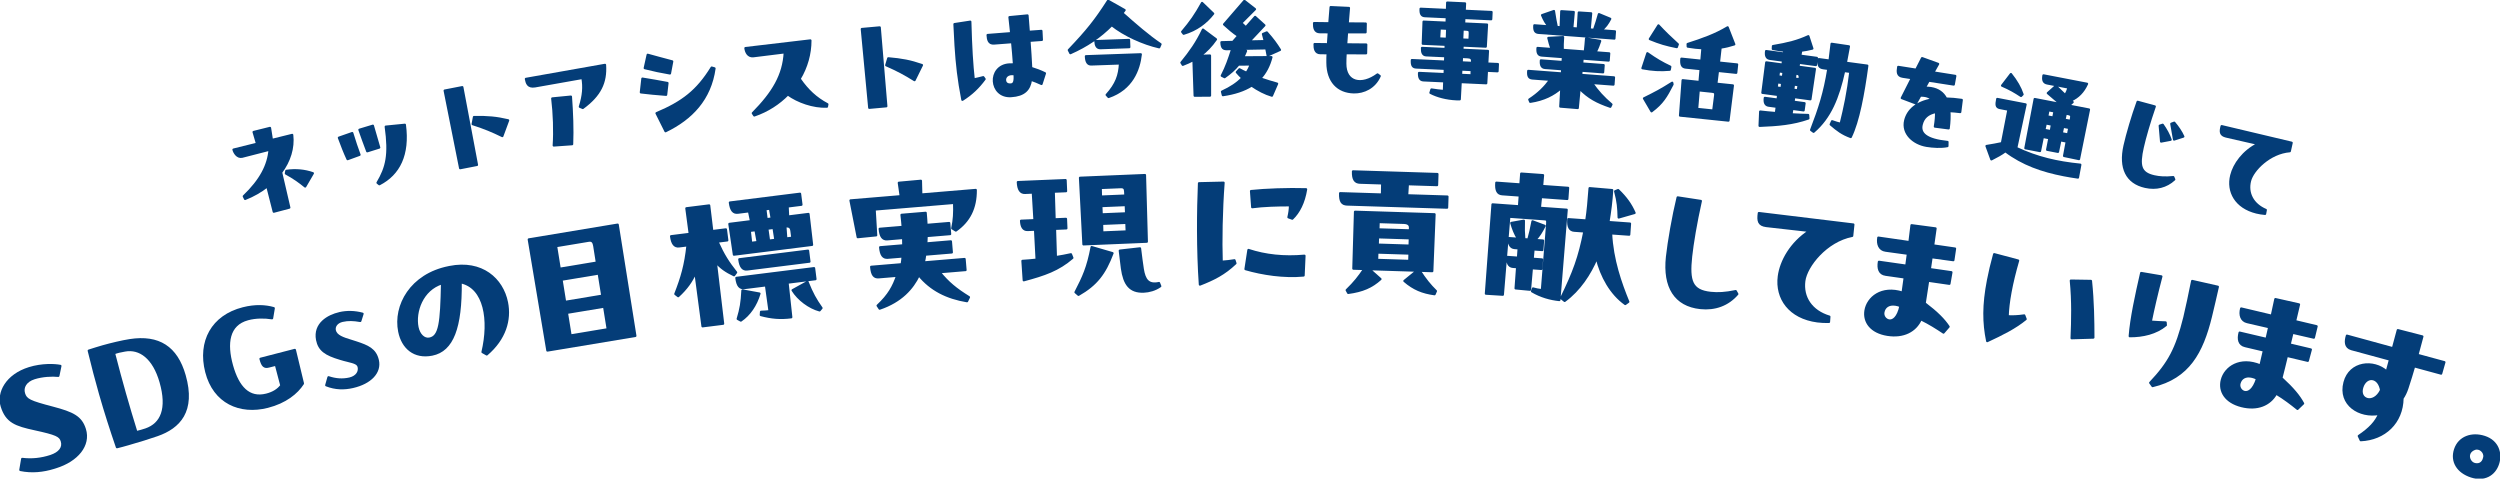 <svg width="1097" height="210" viewBox="0 0 1097 210" fill="none" xmlns="http://www.w3.org/2000/svg">
<g clip-path="url(#clip0_325_11526)">
<path d="M26.48 160.571L25.588 164.899C22.81 164.603 18.594 164.829 15.086 165.923C11.245 167.116 9.658 169.926 10.523 172.701C11.387 175.468 13.017 176.266 23.143 178.914C31.937 181.244 35.522 182.952 37.216 188.367C39.405 195.357 33.878 202.071 24.475 204.994L23.681 205.241C18.913 206.724 13.988 207.239 8.943 206.202L9.757 201.387C13.917 201.902 18.069 201.478 22.222 200.123C26.041 198.866 28.061 196.501 27.132 193.528C26.388 191.156 24.695 190.38 15.256 188.318C6.916 186.496 2.927 185.127 0.801 178.335C-1.056 172.397 2.841 164.673 12.84 161.567C18.466 159.816 24.078 160.098 26.48 160.585V160.571Z" fill="#043D78" stroke="#043D78" stroke-linecap="round" stroke-linejoin="round"/>
<path d="M80.993 164.744C85.472 180.425 78.633 187.542 68.996 190.916C65.921 192.004 60.755 193.613 56.22 194.898C54.484 195.393 52.755 195.88 51.331 196.212C48.709 188.551 46.265 180.983 43.947 172.87C42.24 166.89 40.589 160.607 38.959 153.885C41.007 153.236 43.126 152.558 45.188 151.972C48.66 150.991 53.584 149.805 56.965 149.282C69.677 147.334 77.457 152.382 80.993 164.744ZM70.499 167.646C67.466 157.013 61.365 152.565 54.789 153.78C52.663 154.168 51.579 154.401 50.013 154.987C53.244 167.575 56.306 178.279 59.834 189.631C61.188 189.321 62.789 188.869 63.972 188.459C70.931 186.059 73.843 179.338 70.499 167.646Z" fill="#043D78" stroke="#043D78" stroke-linecap="round" stroke-linejoin="round"/>
<path d="M129.369 153.574L132.912 168.288C130.305 172.369 125.274 176.499 117.408 178.49C105.312 181.554 93.975 176.654 90.538 163.198C87.137 149.868 93.167 138.72 106.673 135.303C112.051 133.94 116.558 134.222 120.108 135.246L119.371 139.638C116.09 139.115 112.221 139.094 108.742 140.047C100.104 142.377 99.077 150.694 101.755 160.352C104.434 170.011 109.245 175.136 116.912 173.195C119.938 172.432 122.085 171.027 123.474 169.178L121.065 160.02L117.904 160.818C116.019 161.291 115.148 160.663 114.326 157.451L129.362 153.567L129.369 153.574Z" fill="#043D78" stroke="#043D78" stroke-linecap="round" stroke-linejoin="round"/>
<path d="M148.983 137.435C152.229 136.693 155.595 136.778 159.074 137.682L158.089 140.817C155.12 140.287 152.753 140.195 150.252 140.767C147.68 141.353 146.482 143.259 146.886 145.01C147.46 147.503 150.535 148.498 154.284 149.628L156.36 150.291C161.292 151.929 164.665 153.285 165.763 158.065C166.975 163.318 162.638 167.991 154.801 169.785C151.017 170.653 147.162 170.611 143.173 169.036L144.151 165.556C147.311 166.608 150.28 166.848 153.462 166.12C156.828 165.28 157.848 162.922 157.416 161.037C157.076 159.554 155.758 159.074 152.441 158.277C151.534 158.058 150.486 157.803 149.331 157.429C142.84 155.509 140.048 153.596 139.162 149.119C137.837 142.123 143.924 138.6 148.998 137.442L148.983 137.435Z" fill="#043D78" stroke="#043D78" stroke-linecap="round" stroke-linejoin="round"/>
<path d="M197.253 117.193C211.468 114.362 220.389 122.517 222.43 132.683C223.982 140.407 221.544 148.717 213.58 155.516L211.744 154.471C215.032 140.57 212.828 126.068 202.129 123.837C202.306 143.74 198.593 153.786 189.615 155.573C181.792 157.133 176.64 152.593 175.209 145.476C172.934 134.159 180.325 120.568 196.913 117.264L197.253 117.193ZM194.001 124.253C185.15 127.007 181.813 136.828 183.173 143.605C183.825 146.86 186.043 149.091 188.488 148.604C192.973 147.707 193.639 141.869 193.994 124.253H194.001Z" fill="#043D78" stroke="#043D78" stroke-linecap="round" stroke-linejoin="round"/>
<path d="M271.026 98.589L278.778 147.383L240.202 153.8L232.039 105.071L271.026 98.589ZM243.986 107.987L245.587 117.949L261.934 115.23L260.772 107.859C260.531 106.426 260 105.325 258.356 105.6L243.993 107.987H243.986ZM262.728 120.003L246.381 122.721L247.947 132.479L264.294 129.76L262.728 120.003ZM248.747 137.251L250.349 147.213L266.696 144.495L265.095 134.533L248.747 137.251Z" fill="#043D78" stroke="#043D78" stroke-linecap="round" stroke-linejoin="round"/>
<path d="M322.081 120.759C318.587 119.107 316.213 117.455 314.073 114.934L317.29 142.038L308.277 143.168L305.159 119.601C303.537 123.357 301.226 126.64 297.591 129.951L296.351 128.991C299.15 121.811 300.773 116.388 301.694 107.634L297.981 108.1C296.054 108.34 294.913 107.02 294.488 103.666L302.679 102.642L301.191 91.409L311.168 90.16L312.522 101.414L318.509 100.665L319.119 105.466L314.782 106.01C317.496 112.011 319.494 115.104 322.995 119.537L322.102 120.766L322.081 120.759ZM329.571 97.043L328.671 92.701L323.781 93.316C321.854 93.556 320.727 92.377 320.288 88.882L351.048 85.027L351.658 89.828L345.599 90.59L345.812 95.024L354.754 93.902L356.32 107.429L322.052 111.729L320.068 98.258L329.563 97.065L329.571 97.043ZM357.199 117.68L357.808 122.481L345.557 124.014L347.193 139.2C342.375 139.807 338.485 139.454 333.858 138.226L333.957 136.821C335.282 136.793 336.458 136.715 337.698 136.56L336.125 125.193L326.63 126.386C324.702 126.626 323.583 125.517 323.136 121.952L357.199 117.68ZM333.234 128.836C331.71 133.905 328.883 138.085 325.078 140.655L323.725 139.92C325.057 135.508 325.532 132.662 325.787 127.473L333.227 128.836H333.234ZM355.158 114.8L327.912 118.217C325.985 118.457 324.851 117.207 324.419 113.783L354.556 110.006L355.165 114.807L355.158 114.8ZM331.533 100.976L328.989 101.294L329.585 106.582L332.476 106.222L331.533 100.976ZM337.89 91.543L335.827 91.805L336.38 96.189L338.648 95.907L337.89 91.543ZM340.249 105.247L339.441 99.987L336.692 100.333L337.429 105.6L340.249 105.247ZM347.682 104.315L347.307 101.364C347.101 99.719 346.4 99.183 344.607 99.338L344.997 104.654L347.682 104.315ZM354.336 123.752C356.377 128.857 357.815 131.391 360.466 135.169L359.615 136.178C355.13 134.999 350.269 131.363 347.803 127.353L354.336 123.745V123.752Z" fill="#043D78" stroke="#043D78" stroke-linecap="round" stroke-linejoin="round"/>
<path d="M404.087 79.343L404.243 85.366L428.151 83.368C428.194 91.339 425.331 96.987 419.421 101.152L417.876 100.171C418.677 96.429 418.84 93.436 418.677 89.009L383.779 91.925L384.452 103.242L376.381 104.054L373.213 87.957L395.258 86.114L394.415 80.219L404.08 79.343H404.087ZM423.666 118.478L412.264 119.431C415.992 124.042 419.435 126.873 425.161 130.417L424.332 132.154C415.439 130.678 408.466 127.169 403.194 120.745C400.409 126.527 395.463 132.21 385.989 135.423L385.111 134.11C390.078 129.464 392.055 125.694 393.678 120.985L385.593 121.662C383.658 121.825 382.595 120.801 382.283 117.087L395.69 115.965C395.874 114.842 395.988 113.72 396.094 112.533L389.532 113.084C387.598 113.247 386.521 112.018 386.223 108.509L396.378 107.662L396.314 104.407L389.334 104.993C387.4 105.156 386.315 103.856 386.025 100.418L396.115 99.578C395.974 97.926 395.825 96.132 395.598 94.283L406.17 93.4C406.326 95.257 406.475 97.05 406.546 98.71L416.495 97.876L416.899 102.699L406.603 103.56L406.461 106.829L417.239 105.925L417.643 110.747L405.965 111.722C405.795 112.985 405.611 114.108 405.348 115.167L423.248 113.67L423.652 118.492L423.666 118.478Z" fill="#043D78" stroke="#043D78" stroke-linecap="round" stroke-linejoin="round"/>
<path d="M462.922 100.397L463.305 112.83C465.579 112.456 467.783 112.088 469.916 111.587L470.54 113.155C464.375 118.464 458.359 120.511 449.232 122.968L448.665 114.489C450.465 114.411 452.676 114.185 454.887 113.952L454.192 100.771L450.933 100.905C448.991 100.99 448.162 99.429 448.056 96.874L453.944 96.626L453.221 84.483L449.756 84.631C447.815 84.716 446.78 83.163 446.646 79.922L467.571 79.046L467.776 83.876L462.37 84.102L462.745 96.259L467.734 96.048L467.911 100.192L462.922 100.397ZM471.943 128.235C475.408 121.521 477.321 117.433 479.022 108.438L488.156 111.1C484.783 120.024 481.098 124.882 473.239 129.358L471.943 128.235ZM475.429 107.21L473.92 78.023L502.398 76.83L503.213 106.045L475.429 107.21ZM482.99 82.478L483.082 86.276L493.824 85.824L493.753 84.165C493.69 82.647 493.25 82.04 491.656 82.111L482.997 82.471L482.99 82.478ZM483.408 94.078L494.15 93.626L493.994 89.969L483.252 90.421L483.408 94.078ZM483.585 98.222L483.677 102.021L494.42 101.569L494.257 97.77L483.585 98.215V98.222ZM509.102 125.574C506.813 127.19 504.134 127.854 501.917 127.946C495.752 128.207 493.314 124.712 492.329 117.765C492.032 115.562 491.706 112.809 491.38 109.992L500.223 108.996C500.648 112.434 501.059 115.739 501.435 118.076C502.186 122.679 503.752 125.242 508.563 124.211L509.109 125.574H509.102Z" fill="#043D78" stroke="#043D78" stroke-linecap="round" stroke-linejoin="round"/>
<path d="M541.676 114.221L542.094 115.534C537.191 120.187 532.62 122.481 526.526 124.854C526.009 117.391 525.768 109.173 525.74 101.364C525.711 93.626 525.889 86.234 526.137 80.423L536.886 80.176C535.965 92.546 535.745 105.748 536.057 114.87C538.069 114.722 540.075 114.51 541.669 114.228L541.676 114.221ZM547.827 109.702C555.26 112.159 563.444 113.028 572.387 112.23L572.004 120.872C563.409 121.669 554.041 120.25 546.537 118.076L547.82 109.709L547.827 109.702ZM549.485 90.901L548.968 83.855C554.998 83.205 565.195 82.824 573.103 83.064C572.153 88.945 569.956 93.167 567.051 95.942L565.386 95.328C565.797 93.527 566.066 91.868 566.059 90.075C561.34 90.025 553.921 90.258 549.485 90.901Z" fill="#043D78" stroke="#043D78" stroke-linecap="round" stroke-linejoin="round"/>
<path d="M617.745 80.812L617.447 85.712L635.127 86.269L634.971 91.106L591.094 89.722C588.947 89.651 587.941 88.514 588.061 84.787L606.428 85.365L606.513 80.459L596.742 80.148C594.658 80.085 593.595 78.807 593.709 75.213L630.726 76.378L630.57 81.214L617.745 80.812ZM628.466 118.965L622.917 118.789C625.433 122.672 627.431 125.15 630.06 127.727L629.465 129.09C624.214 128.369 620.31 126.795 616.257 123.279L621.812 118.753L600.809 118.09L605.734 122.46C601.879 125.934 597.868 127.671 591.597 128.511L590.938 127.318C594.446 123.9 596.182 121.676 598.655 118.019L593.872 117.871L594.595 92.934L629.465 94.035L628.466 118.958V118.965ZM604.366 110.811L604.26 114.058L618.404 114.503L618.51 111.255L604.366 110.811ZM618.652 104.555L604.65 104.11L604.543 107.358L618.545 107.803L618.652 104.555ZM604.933 97.417L604.827 100.665L618.687 101.103L618.722 99.931C618.758 98.759 618.099 97.834 615.945 97.77L604.926 97.424L604.933 97.417Z" fill="#043D78" stroke="#043D78" stroke-linecap="round" stroke-linejoin="round"/>
<path d="M687.719 87.286L676.169 86.453L675.687 91.197L687.443 92.044L684.226 131.645C680.222 131.222 676.133 130.092 672.264 127.804L672.697 126.59C674.057 126.964 675.021 127.176 676.601 127.353L678.932 98.081C679.053 96.429 678.783 96.266 677.543 96.182L662.259 95.08L659.432 129.308L652.027 128.842L654.932 89.7L666.553 90.533L666.9 85.775L659.155 85.217C657.221 85.076 656.342 83.699 656.597 80.183L667.177 80.946L667.524 76.187L677.069 76.872L676.658 81.623L688.073 82.442L687.726 87.264L687.719 87.286ZM676.615 113.846L676.318 117.984L672.165 117.687L671.343 127.12L665.058 126.527L665.731 117.221L663.867 117.087C661.933 116.946 661.295 115.174 661.472 112.759L666.107 113.091L666.404 108.954L664.604 108.827C662.67 108.685 661.961 106.906 662.138 104.492L666.149 104.781C664.831 102.818 663.839 100.248 663.173 97.848L668.665 96.859C668.551 100.312 668.622 102.261 668.842 104.979L670.642 105.106C671.286 102.938 671.903 100.142 672.47 97.135L677.749 99.105C676.53 101.583 675.269 103.637 673.611 105.318L677.069 105.565L676.771 109.702L672.895 109.427L672.527 113.557L676.608 113.853L676.615 113.846ZM714.88 102.952L706.929 102.381C707.475 113.988 711.174 124.366 714.483 132.436L713.165 133.382C706.887 128.913 702.635 121.33 700.651 113.225C697.639 120.215 693.175 127.162 686.564 132.027L685.055 130.812C690.603 119.502 693.033 112.823 695.244 101.547L690.752 101.223C688.817 101.081 687.953 99.564 688.194 96.189L696.08 96.754C696.718 92.715 697.136 87.963 697.526 82.584L707.404 83.431C707.128 88.189 706.504 92.927 705.76 97.445L715.234 98.13L714.887 102.952H714.88ZM710.281 95.419C710.167 91.254 710.004 88.677 708.75 83.946L710.04 83.417C713.547 86.784 715.631 89.778 717.239 93.428L710.281 95.419Z" fill="#043D78" stroke="#043D78" stroke-linecap="round" stroke-linejoin="round"/>
<path d="M746.313 88.189C744.18 97.693 742.643 106.906 742.04 112.547C740.885 123.335 742.239 127.649 750.657 128.539C753.69 128.864 757.056 128.729 761.619 127.755L762.321 129.012C758.182 133.785 752.528 135.825 746.115 135.147C735.082 133.975 730.079 125.941 731.489 112.752C732.184 106.221 734.182 94.763 736.166 86.636L746.32 88.197L746.313 88.189Z" fill="#043D78" stroke="#043D78" stroke-linecap="round" stroke-linejoin="round"/>
<path d="M802.711 138.96L802.548 141.24C800.727 141.283 799.054 141.198 797.474 140.993C785.237 139.383 779.299 130.869 780.574 121.21C781.431 114.701 785.789 106.631 794.052 101.307L775.033 99.161C771.667 98.716 771.334 97.001 771.794 93.506L813.241 98.533L812.723 103.482C801.308 105.678 792.578 116.727 791.713 123.237C790.742 130.565 794.909 136.623 802.711 138.967V138.96Z" fill="#043D78" stroke="#043D78" stroke-linecap="round" stroke-linejoin="round"/>
<path d="M852.795 145.914C849.748 143.888 846.694 141.932 842.846 140.061C840.529 145.293 835.179 148.004 828.192 146.896C821 145.752 817.79 141.248 818.591 136.27C819.49 130.678 825.591 125.489 834.874 128.44C835.2 126.393 835.505 124.063 835.81 121.733L827.434 120.54C824.614 120.159 824.018 117.758 824.479 114.892L836.497 116.6L837.205 111.326L827.377 109.971C824.699 109.611 823.756 107.154 824.217 104.287L837.879 106.257C838.169 103.574 838.474 101.244 838.786 98.844L849.308 100.242C849.018 102.501 848.571 105.72 848.253 107.697L857.861 109.088L857.117 114.15L847.565 112.837L846.793 118.104L856.267 119.474L855.388 124.515L846.056 123.166C845.553 126.725 845.021 130.071 844.532 133.072C850.102 137.315 852.993 140.302 855.034 143.352L852.795 145.936V145.914ZM828.922 140.64C830.637 140.916 832.833 139.447 833.939 134.3C833.152 133.961 832.479 133.785 831.792 133.679C828.709 133.185 826.782 134.703 826.399 137.089C826.123 138.798 827.342 140.386 828.922 140.64Z" fill="#043D78" stroke="#043D78" stroke-linecap="round" stroke-linejoin="round"/>
<path d="M888.225 138.423L888.834 140.019C884.143 143.831 878.744 146.528 871.998 149.663C870.361 141.678 870.241 133.912 872.366 122.926C873.039 119.466 873.904 115.689 875.059 111.552L885.539 114.341C882.591 124.472 881.125 132.775 880.947 138.79C883.109 138.924 885.249 138.84 888.218 138.43L888.225 138.423ZM917.497 123.286C918.433 132.33 918.532 140.937 918.553 148.117L909.036 148.399C909.377 140.442 909.575 132.104 908.696 123.145L917.497 123.286Z" fill="#043D78" stroke="#043D78" stroke-linecap="round" stroke-linejoin="round"/>
<path d="M950.362 142.652C946.068 146.218 940.293 147.531 934.539 147.51C935.141 139.567 937.387 129.379 939.563 119.805L948.392 121.302C946.373 128.92 944.7 136.27 943.729 141.148C946.103 141.332 948.073 141.424 950.263 141.494L950.355 142.652H950.362ZM973.172 125.842C972.577 128.468 970.699 136.693 970.111 138.967C966.263 154.605 960.332 165.669 944.551 169.396L943.524 167.963C951.758 159.265 955.088 153.08 958.525 139.256C959.496 135.295 960.864 128.659 961.941 123.307L973.165 125.842H973.172Z" fill="#043D78" stroke="#043D78" stroke-linecap="round" stroke-linejoin="round"/>
<path d="M1008.15 179.408C1005.3 177.12 1002.43 174.896 998.767 172.687C995.989 177.685 990.412 179.916 983.56 178.18C976.502 176.393 973.71 171.628 974.958 166.735C976.353 161.242 982.901 156.625 991.886 160.395C992.396 158.383 992.913 156.088 993.424 153.8L985.19 151.859C982.419 151.231 982.036 148.781 982.752 145.971L994.565 148.745L995.741 143.556L986.075 141.325C983.439 140.732 982.724 138.197 983.439 135.38L996.868 138.564C997.399 135.917 997.909 133.622 998.441 131.264L1008.79 133.594C1008.3 135.818 1007.56 138.988 1007.06 140.93L1016.51 143.175L1015.31 148.145L1005.92 145.985L1004.67 151.16L1013.98 153.37L1012.65 158.312L1003.47 156.137C1002.65 159.639 1001.81 162.922 1001.06 165.866C1006.23 170.597 1008.84 173.823 1010.59 177.043L1008.13 179.415L1008.15 179.408ZM984.842 172.016C986.522 172.44 988.846 171.176 990.412 166.156C989.654 165.753 989.002 165.513 988.329 165.344C985.303 164.581 983.248 165.916 982.653 168.26C982.228 169.933 983.298 171.628 984.842 172.023V172.016Z" fill="#043D78" stroke="#043D78" stroke-linecap="round" stroke-linejoin="round"/>
<path d="M1072.58 158.94L1071.16 163.925L1059.32 160.705C1058.42 163.826 1057.48 166.869 1056.36 170.286C1055.8 171.995 1055.08 173.513 1054.21 174.776C1054.04 185.437 1046.35 192.66 1035.9 193.14L1035.05 191.319C1039.78 188.134 1042.57 185.19 1044.03 181.582C1035.41 183.228 1026.22 177.53 1028.8 167.773C1031.15 158.813 1041.58 157.895 1047.32 163.049C1047.79 161.39 1048.29 159.66 1048.76 157.782L1031.83 153.186C1028.96 152.374 1029.13 149.762 1029.84 147.305L1050.03 152.826C1050.71 150.214 1051.61 146.811 1052.17 144.883L1062.92 147.651C1062.19 150.461 1061.13 154.401 1060.75 155.728L1072.59 158.947L1072.58 158.94ZM1038.68 175.101C1040.61 175.652 1043.22 174.593 1044.85 171.176C1044.35 168.38 1042.99 166.841 1041.45 166.403C1039.52 165.852 1037.34 167.172 1036.5 170.095C1035.74 172.75 1036.88 174.586 1038.68 175.094V175.101Z" fill="#043D78" stroke="#043D78" stroke-linecap="round" stroke-linejoin="round"/>
<path d="M1096.13 203.476C1094.52 208.404 1090 210.861 1084.39 209.047C1078.46 207.126 1075.59 202.488 1077.31 197.235C1079.07 191.848 1084.65 189.949 1090.19 191.742C1096.13 193.662 1097.57 199.071 1096.13 203.476ZM1085.78 196.995C1081.93 198.506 1083.16 202.763 1085.67 203.575C1087.19 204.069 1089.53 203.808 1090.12 200.659C1090.59 198.336 1088.04 196.063 1085.78 196.995Z" fill="#043D78" stroke="#043D78" stroke-linecap="round" stroke-linejoin="round"/>
<path d="M119.3 61.424L128.207 59.215C128.873 64.919 127.066 70.645 123.346 75.658L126.932 91.085L120.136 92.878L117.295 81.737C114.496 83.939 111.187 85.839 107.552 87.279L106.992 86.128C114.453 78.997 117.777 72.417 118.301 65.66L106.219 68.767C104.122 69.233 102.79 66.924 102.471 65.66L112.802 63.098L111.293 57.93L118.464 56.15L119.3 61.438V61.424ZM125.656 74.98C129.894 74.415 133.656 74.775 137.27 76.032L133.904 81.821C131.531 79.88 129.008 78.03 125.451 76.11L125.656 74.98Z" fill="#043D78" stroke="#043D78" stroke-linecap="round" stroke-linejoin="round"/>
<path d="M154.553 58.402C155.588 61.869 156.792 65.343 157.742 67.92L152.526 69.819C151.081 66.712 150.174 64.291 148.721 60.436L154.553 58.402ZM163.609 55.176C164.665 58.96 165.324 61.219 166.38 64.735L161.157 66.366C160.016 63.408 158.868 60.181 157.728 56.955L163.616 55.176H163.609ZM177.639 54.759C179.368 67.863 175.088 76.406 166.458 80.826L165.671 80.197C169.66 73.483 171.014 67.997 169.278 55.592L177.632 54.766L177.639 54.759Z" fill="#043D78" stroke="#043D78" stroke-linecap="round" stroke-linejoin="round"/>
<path d="M201.923 73.786L195.135 39.763L202.851 38.259L209.278 72.353L201.923 73.786ZM220.418 59.694C215.982 57.527 212.779 56.178 207.422 54.456L207.989 51.363C213.955 51.264 217.753 51.589 222.961 52.81L220.41 59.694H220.418Z" fill="#043D78" stroke="#043D78" stroke-linecap="round" stroke-linejoin="round"/>
<path d="M265.47 28.481C265.988 36.184 263.33 41.775 255.72 47.36L254.459 46.831C256.004 41.853 256.294 38.252 255.593 34.186L234.788 37.871C231.585 38.415 231.139 36.424 230.777 34.63L265.47 28.481ZM242.994 63.825C243.426 57.654 243.142 49.754 242.342 43.209L250.505 42.411C251.022 49.478 251.305 56.743 251.036 63.253L242.994 63.825Z" fill="#043D78" stroke="#043D78" stroke-linecap="round" stroke-linejoin="round"/>
<path d="M281.896 34.518C286.395 35.252 288.025 35.541 292.872 36.438L292.284 41.585C287.841 41.267 284.503 40.9 281.223 40.519L281.896 34.511V34.518ZM284.213 24.054C285.595 24.436 292.929 26.455 294.955 26.956L293.963 32.216C290.052 31.559 286.828 30.853 282.93 29.879L284.213 24.047V24.054ZM288.096 49.683C299.582 44.826 305.974 39.905 312.295 29.667L313.514 30.02C311.629 43.484 303.48 52.034 292.036 57.569L288.096 49.683Z" fill="#043D78" stroke="#043D78" stroke-linecap="round" stroke-linejoin="round"/>
<path d="M362.846 46.788C356.852 47.014 350.134 44.635 345.691 41.415C341.773 45.397 336.827 48.652 330.988 50.643L330.343 49.669C339.215 40.695 343.856 32.999 344.373 22.946L330.478 24.668C328.281 24.873 327.31 22.882 327.105 21.117L355.59 17.756C355.59 23.595 353.954 29.462 350.857 34.609C354.294 39.629 358.085 43.131 363.038 45.764L362.839 46.788H362.846Z" fill="#043D78" stroke="#043D78" stroke-linecap="round" stroke-linejoin="round"/>
<path d="M381.44 47.282L378.181 12.744L386.011 12.038L388.902 46.612L381.433 47.289L381.44 47.282ZM401.288 35.153C397.1 32.541 394.053 30.874 388.895 28.615L389.78 25.6C395.726 26.109 399.474 26.822 404.533 28.566L401.288 35.153Z" fill="#043D78" stroke="#043D78" stroke-linecap="round" stroke-linejoin="round"/>
<path d="M431.453 33.882L432.027 34.687C429.271 38.422 426.344 41.225 422.305 43.781C420.59 34.934 419.839 28.072 419.329 20.044C419.145 17.121 418.989 13.838 418.833 10.598L425.756 9.531C426.061 20.927 426.543 28.538 427.258 34.878C428.661 34.581 429.951 34.292 431.453 33.882ZM457.013 36.826C455.333 36.043 453.937 35.499 452.378 34.969C451.762 39.304 449.452 41.804 443.691 42.164C438.929 42.46 436.357 39.17 436.13 35.675C435.91 32.237 438.1 28.587 442.862 28.29C443.492 28.248 444.222 28.255 444.959 28.262C444.761 25.134 444.442 21.753 444.13 18.47L436.18 19.077C433.877 19.274 433.501 17.411 433.374 15.377L443.726 14.565L442.968 7.547L450.855 6.792C451.004 9.087 451.209 11.537 451.415 13.979L456.956 13.577L457.154 17.488L451.712 17.884C452.031 22.049 452.293 26.172 452.47 29.823C454.561 30.472 456.609 31.235 458.501 32.166L457.013 36.812V36.826ZM445.243 32.597C442.316 32.047 440.892 33.607 440.991 35.167C441.083 36.572 442.068 37.193 443.528 37.102C445.257 36.996 445.349 35.209 445.236 32.597H445.243Z" fill="#043D78" stroke="#043D78" stroke-linecap="round" stroke-linejoin="round"/>
<path d="M509.222 19.409L508.641 20.736C501.605 19.154 493.286 15.37 487.83 11.014C482.664 16.217 476.875 20.136 469.689 23.313L469.009 21.979C477.101 13.485 480.722 8.967 486.235 0.353L493.463 4.434C493.109 4.865 492.761 5.345 492.464 5.775C498.317 10.95 503.837 15.78 509.215 19.402L509.222 19.409ZM500.563 23.843C499.805 30.613 496.694 39.036 486.434 42.538L485.612 41.627C489.849 36.925 491.188 33.169 491.472 27.825L478.845 28.269C477.378 28.319 476.605 27.253 476.513 24.69L500.57 23.835L500.563 23.843ZM495.405 17.545L495.518 20.68L482.834 21.124C481.367 21.174 480.751 19.995 480.68 18.067L495.405 17.545Z" fill="#043D78" stroke="#043D78" stroke-linecap="round" stroke-linejoin="round"/>
<path d="M533.556 17.255C531.529 20.192 529.24 22.557 526.576 24.513L530.927 24.379L530.941 41.938L524.23 41.98L523.706 26.306C522.246 27.097 520.673 27.789 519.001 28.424L518.42 27.485C522.324 22.706 525.13 18.717 527.866 13.005L533.556 17.255ZM532.33 5.98C529.261 9.92 525.038 13.132 519.384 14.791L518.746 13.958C522.438 9.595 524.571 6.552 527.469 1.306L532.323 5.98H532.33ZM557.889 25.092C556.918 28.806 555.31 31.955 552.971 34.426C555.65 35.351 558.172 36.113 560.383 36.727L558.109 41.966C555.111 41.098 552.064 39.495 549.216 37.532C545.928 39.594 541.79 40.978 536.603 41.74L536.227 40.229C540.046 38.478 542.966 36.53 545.155 34.214C544.312 33.437 543.469 32.555 542.725 31.672L543.873 30.408C544.872 30.973 545.928 31.496 546.976 31.955C547.756 30.853 548.38 29.596 548.84 28.283L543.441 28.319C541.775 30.422 539.742 32.159 537.34 33.847L536.128 33.225C538.197 29.187 539.224 26.151 540.72 21.491L538.36 21.562C536.893 21.569 536.05 21.16 535.979 18.547L541.01 18.413L543.356 15.73C541.145 14.283 538.877 12.313 537.134 10.703L546.034 0.402L550.675 4.031L544.631 10.082C545.318 10.76 546.006 11.381 546.686 12.002L550.746 7.427L554.807 11.113L548.139 18.208L555.005 18.06L554.197 14.932L555.869 14.24C558.562 17.255 560.043 19.331 561.637 21.887L556.252 24.323L555.657 21.195L543.646 21.428L546.75 22.346C546.388 23.341 545.921 24.287 545.46 25.177L557.889 25.092Z" fill="#043D78" stroke="#043D78" stroke-linecap="round" stroke-linejoin="round"/>
<path d="M605.401 33.367C603.147 38.492 598.378 40.589 594.084 40.505C587.005 40.356 582.541 35.668 582.499 27.514C582.47 26.208 582.499 24.796 582.584 23.334L579.388 23.32C577.135 23.32 576.809 21.336 576.851 19.352L582.725 19.423C582.81 17.75 582.952 15.928 583.094 14.149L579.161 14.12C576.851 14.12 576.582 12.137 576.617 10.146L583.328 10.23L583.895 3.135L591.909 3.509L591.349 10.294L599.271 10.35L599.193 14.163H591.066C590.924 15.977 590.782 17.806 590.69 19.479L599.498 19.557L599.42 23.369L590.449 23.341C590.364 24.909 590.279 26.575 590.3 27.888C590.279 36.353 597.542 37.808 604.465 32.675L605.394 33.374L605.401 33.367Z" fill="#043D78" stroke="#043D78" stroke-linecap="round" stroke-linejoin="round"/>
<path d="M652.594 27.902L657.256 28.121L657.107 31.256L652.445 31.037L652.14 36.516L640.93 36L640.526 43.562C640.108 43.597 639.584 43.569 639.109 43.548C634.659 43.343 630.662 42.27 627.693 40.717L628.126 39.276C629.847 39.566 631.775 39.813 633.603 39.947L633.752 35.668L624.59 35.245C623.123 35.174 622.598 34.052 622.691 32.018L633.901 32.534L634.007 30.183L621.436 29.604C619.97 29.533 619.431 28.778 619.537 26.377L634.099 27.048L634.212 24.647L625.78 24.259C624.363 24.195 623.895 22.967 623.987 21.04L634.305 21.52L634.39 19.642L624.335 19.176L624.682 9.517L634.793 9.983L634.857 7.526L625.27 7.081C623.803 7.011 623.265 6.15 623.371 3.855L634.942 4.392L635.041 1.151L642.843 1.511L642.694 4.745L654.478 5.288L654.33 8.423L642.546 7.879L642.432 10.329L652.487 10.795L651.935 20.447L641.773 19.974L641.688 21.852L652.898 22.367L652.586 27.895L652.594 27.902ZM635.041 12.603L631.739 12.447L631.477 16.881L634.879 17.036L635.034 12.595L635.041 12.603ZM641.072 32.858L645.734 33.077L645.791 30.726L641.235 30.514L641.072 32.858ZM641.497 24.986L641.383 27.387L645.94 27.599L645.968 26.97C646.025 25.77 645.578 25.177 644.005 25.099L641.49 24.986H641.497ZM644.834 17.502L644.955 14.947C645.026 13.436 644.778 13.055 643.368 12.991L641.794 12.92L641.589 17.354L644.834 17.502Z" fill="#043D78" stroke="#043D78" stroke-linecap="round" stroke-linejoin="round"/>
<path d="M693.827 32.887L708.205 33.967L707.971 37.095L698.504 36.382C701.062 40.088 703.634 42.898 707.092 45.828L706.596 46.838C700.7 44.826 697.065 42.87 693.104 38.853L692.304 47.382L684.672 46.753L685.133 38.563C681.696 41.557 677.536 43.752 671.471 44.663L671.074 43.689C675.17 41.013 677.905 38.231 680.25 34.998L672.456 34.412C670.939 34.299 670.422 33.522 670.599 31.129L685.395 32.244L685.487 30.366L678.011 29.802C676.544 29.689 675.992 28.707 676.155 26.518L685.671 27.232L685.834 25.043L676.53 24.344C675.063 24.231 674.503 23.299 674.674 21.061L680.845 21.527C680.279 20.016 679.832 18.258 679.428 16.655L685.869 16.302C685.685 18.752 685.671 20.27 685.706 21.894L695.436 22.628C695.684 20.708 695.847 18.625 695.974 16.902L702.146 17.997C701.664 19.529 701.005 21.266 700.084 22.974L706.1 23.426L705.866 26.554L694.415 25.692L694.252 27.881L703.662 28.587L703.429 31.715L693.962 31.002L693.82 32.88L693.827 32.887ZM708.396 16.902L675.141 14.403C673.674 14.29 673.108 13.464 673.285 11.12L679.613 11.593C678.45 10.301 677.515 8.762 676.672 6.658L681.859 4.851C682.27 7.759 682.652 9.623 683.113 11.861L684.835 11.989L685.104 4.935L690.546 5.288L689.901 12.363L692.36 12.546L692.785 5.507L698.178 5.86L697.533 12.935L699.467 13.083C700.346 10.527 700.963 8.635 701.615 6.22L706.561 8.268C705.512 10.287 704.329 12.031 702.55 13.309L708.616 13.768L708.382 16.895L708.396 16.902Z" fill="#043D78" stroke="#043D78" stroke-linecap="round" stroke-linejoin="round"/>
<path d="M732.673 30.585C728.52 30.945 725.062 30.74 720.718 29.921L722.88 23.369C726.805 26.144 729.243 27.549 732.914 29.293L732.673 30.585ZM721.392 43.181C726.564 40.618 728.683 39.523 733.757 36.318L733.898 37.017C731.121 42.404 729.505 45.228 724.701 48.829L721.392 43.181ZM727.741 11.162C730.582 14.241 733.034 16.542 736.208 19.444L735.769 20.658C731.022 19.691 728.407 18.95 723.957 17.121L727.741 11.155V11.162ZM762.228 28.291L761.846 31.927L753.817 31.093L753.123 36.749L760.372 37.497L758.444 52.903L737.215 50.7L738.356 35.217L745.76 35.986L746.249 30.31L739.624 29.625C738.164 29.477 737.534 28.41 737.81 25.763L746.575 26.674L747.05 21.153C745.002 21.047 742.869 20.828 740.588 20.432L740.545 19.324C747.142 17.227 752.62 15.271 758.076 12.002L760.988 19.451C759.025 20.087 757.077 20.567 754.986 20.877L754.242 27.471L762.221 28.298L762.228 28.291ZM744.69 47.798L751.784 48.532L752.648 41.74C752.761 40.653 752.372 40.349 751.273 40.229L745.378 39.615L744.683 47.791L744.69 47.798Z" fill="#043D78" stroke="#043D78" stroke-linecap="round" stroke-linejoin="round"/>
<path d="M789.949 24.443L797.226 25.424L796.808 28.531L789.432 27.535L789.141 29.286L796.362 30.26L794.399 43.548L787.277 42.588L786.994 44.656L791.827 45.306L791.409 48.412L786.47 47.749L786.087 50.177C788.815 50.333 791.451 50.425 793.4 50.474L793.513 51.964C786.625 54.357 780.05 54.894 772.12 55.204L772.383 48.963C774.678 49.217 776.868 49.464 779.277 49.627L779.66 46.831L776.074 46.351C774.622 46.153 774.147 44.932 774.416 42.962L780.028 43.717L780.255 41.642L773.346 40.71L775.047 27.387L782.168 28.347L782.409 26.589L776.641 25.812C775.189 25.615 774.7 24.499 774.983 22.424L782.827 23.483L782.948 22.233C781.332 22.071 779.674 21.795 777.924 21.449L777.981 20.242C784.585 19.126 788.695 18.096 793.492 15.9L795.249 21.301C793.605 21.71 791.975 22.021 790.36 22.226L789.956 24.436L789.949 24.443ZM782.027 36.403L779.894 36.113L779.582 38.394L781.764 38.69L782.02 36.403H782.027ZM782.381 33.812L782.629 31.581L780.602 31.305L780.298 33.529L782.374 33.812H782.381ZM787.171 37.095L786.859 39.375L788.886 39.651L789.247 37.377L787.171 37.095ZM789.602 34.786L789.708 34.009C789.814 33.233 789.595 32.52 788.602 32.386L787.873 32.287L787.568 34.511L789.595 34.786H789.602ZM819.356 28.82C817.662 41.296 815.473 53.178 812.1 60.111C808.323 58.706 806.31 57.167 803.32 54.604L803.93 53.213C805.396 53.729 806.558 54.096 807.692 54.35C809.442 47.311 810.895 40.491 811.951 31.517L809.194 31.15C806.587 42.976 803.037 51.618 795.795 57.817L794.732 57.04C798.41 47.466 800.592 40.745 802.286 30.218L800.103 29.922C798.282 29.674 797.715 28.806 798.098 25.961L802.824 26.596C803.136 24.316 803.426 21.774 803.717 19.232L811.292 20.355C810.846 22.875 810.42 25.248 809.946 27.556L819.349 28.82H819.356Z" fill="#043D78" stroke="#043D78" stroke-linecap="round" stroke-linejoin="round"/>
<path d="M854.538 62.3L854.51 64.093C851.76 64.644 848.132 64.418 845.39 63.973C839.7 63.034 834.584 58.65 836.029 52.797C837.135 48.37 840.904 44.861 847.799 43.668C846.722 42.482 845.021 41.832 842.605 41.966L840.713 45.362L834.513 43.018L838.941 34.271L834.952 33.663C832.515 33.318 832.592 31.531 832.954 29.364L840.826 30.606L843.42 25.523L850.442 28.058L848.338 31.792L857.967 33.325L857.294 37.081L846.311 35.379L844.568 38.535C845.532 38.478 846.481 38.535 847.31 38.669C850.52 39.199 852.653 40.766 853.936 43.258C856.054 43.286 858.308 43.498 860.802 43.858L860.136 49.154C858.371 48.914 856.791 48.815 855.367 48.737C855.537 50.933 855.438 53.46 855.069 56.313L849.032 55.529C849.436 53.107 849.627 50.968 849.563 49.104C845.886 49.824 843.98 51.681 843.236 54.576C842.208 58.537 845.191 61.361 854.552 62.314L854.538 62.3Z" fill="#043D78" stroke="#043D78" stroke-linecap="round" stroke-linejoin="round"/>
<path d="M911.793 77.896C909.717 77.599 907.648 77.253 905.635 76.865C896.112 75.022 887.509 72.036 879.97 66.317C878.156 67.672 876.313 68.647 873.819 69.918L871.693 64.079C874.173 63.705 876.221 63.302 878.453 62.829L881.316 48.108L877.56 47.381C875.909 47.064 875.909 45.998 876.405 43.435L888.813 45.828L884.717 64.94C893.915 69.268 902.609 71.266 912.827 72.283L911.793 77.882V77.896ZM886.822 42.093C884.221 40.363 881.869 39.008 878.517 37.56L882.386 32.505C884.831 35.584 886.517 38.464 887.488 41.422L886.822 42.093ZM892.852 43.477L904.225 45.673L898.592 40.858L902.078 37.751L906.216 41.74C906.911 40.653 907.286 39.82 907.718 38.415L898.351 36.607C896.756 36.297 896.317 35.259 896.686 33.091L915.782 36.777C914.117 40.392 911.927 42.58 908.696 44.084L909.462 44.818L907.775 46.358L916.633 48.066L912.246 69.784L905.727 68.421L906.903 62.102L904.069 61.551L903.027 66.621L898.294 65.703L899.279 60.626L896.395 60.069L895.134 66.267L888.749 65.032L892.838 43.47L892.852 43.477ZM897.67 54.145L897.061 57.004L899.895 57.548L900.406 54.667L897.677 54.138L897.67 54.145ZM900.994 51.596L901.525 48.878L898.847 48.363L898.315 51.081L900.994 51.596ZM905.288 55.614L904.678 58.473L907.456 59.01L908.016 56.136L905.288 55.606V55.614ZM908.562 53.058L908.781 51.928C908.973 50.954 908.987 50.318 907.598 50.05L906.464 49.831L905.883 52.542L908.562 53.058Z" fill="#043D78" stroke="#043D78" stroke-linecap="round" stroke-linejoin="round"/>
<path d="M945.501 46.718C943.092 53.679 941.15 60.471 940.215 64.651C938.429 72.657 939.081 76.011 945.324 77.394C947.577 77.896 950.114 78.079 953.629 77.733L954.047 78.736C950.532 81.969 946.11 83.028 941.349 81.977C933.157 80.162 930.089 73.709 932.271 63.916C933.349 59.073 935.822 50.629 938.004 44.691L945.501 46.725V46.718ZM948.307 62.102C948.116 59.815 947.932 57.527 947.705 55.169L948.98 54.752C950.412 56.779 951.758 59.165 952.459 61.304L948.307 62.095V62.102ZM953.983 61.219C953.593 58.883 953.126 56.157 952.778 54.315L954.061 53.849C955.677 55.755 957.094 57.838 958.029 59.913L953.983 61.212V61.219Z" fill="#043D78" stroke="#043D78" stroke-linecap="round" stroke-linejoin="round"/>
<path d="M994.217 92.129L993.899 93.831C992.524 93.704 991.277 93.506 990.108 93.217C981.052 90.972 977.317 84.074 979.096 76.922C980.3 72.106 984.262 66.409 990.915 63.112L976.807 59.885C974.313 59.264 974.207 57.951 974.858 55.367L1005.56 62.653L1004.75 66.331C995.996 67.016 988.485 74.578 987.287 79.393C985.934 84.815 988.549 89.715 994.21 92.144L994.217 92.129Z" fill="#043D78" stroke="#043D78" stroke-linecap="round" stroke-linejoin="round"/>
</g>
<defs>
<clipPath id="clip0_325_11526">
<rect width="1097" height="210" fill="white"/>
</clipPath>
</defs>
</svg>
